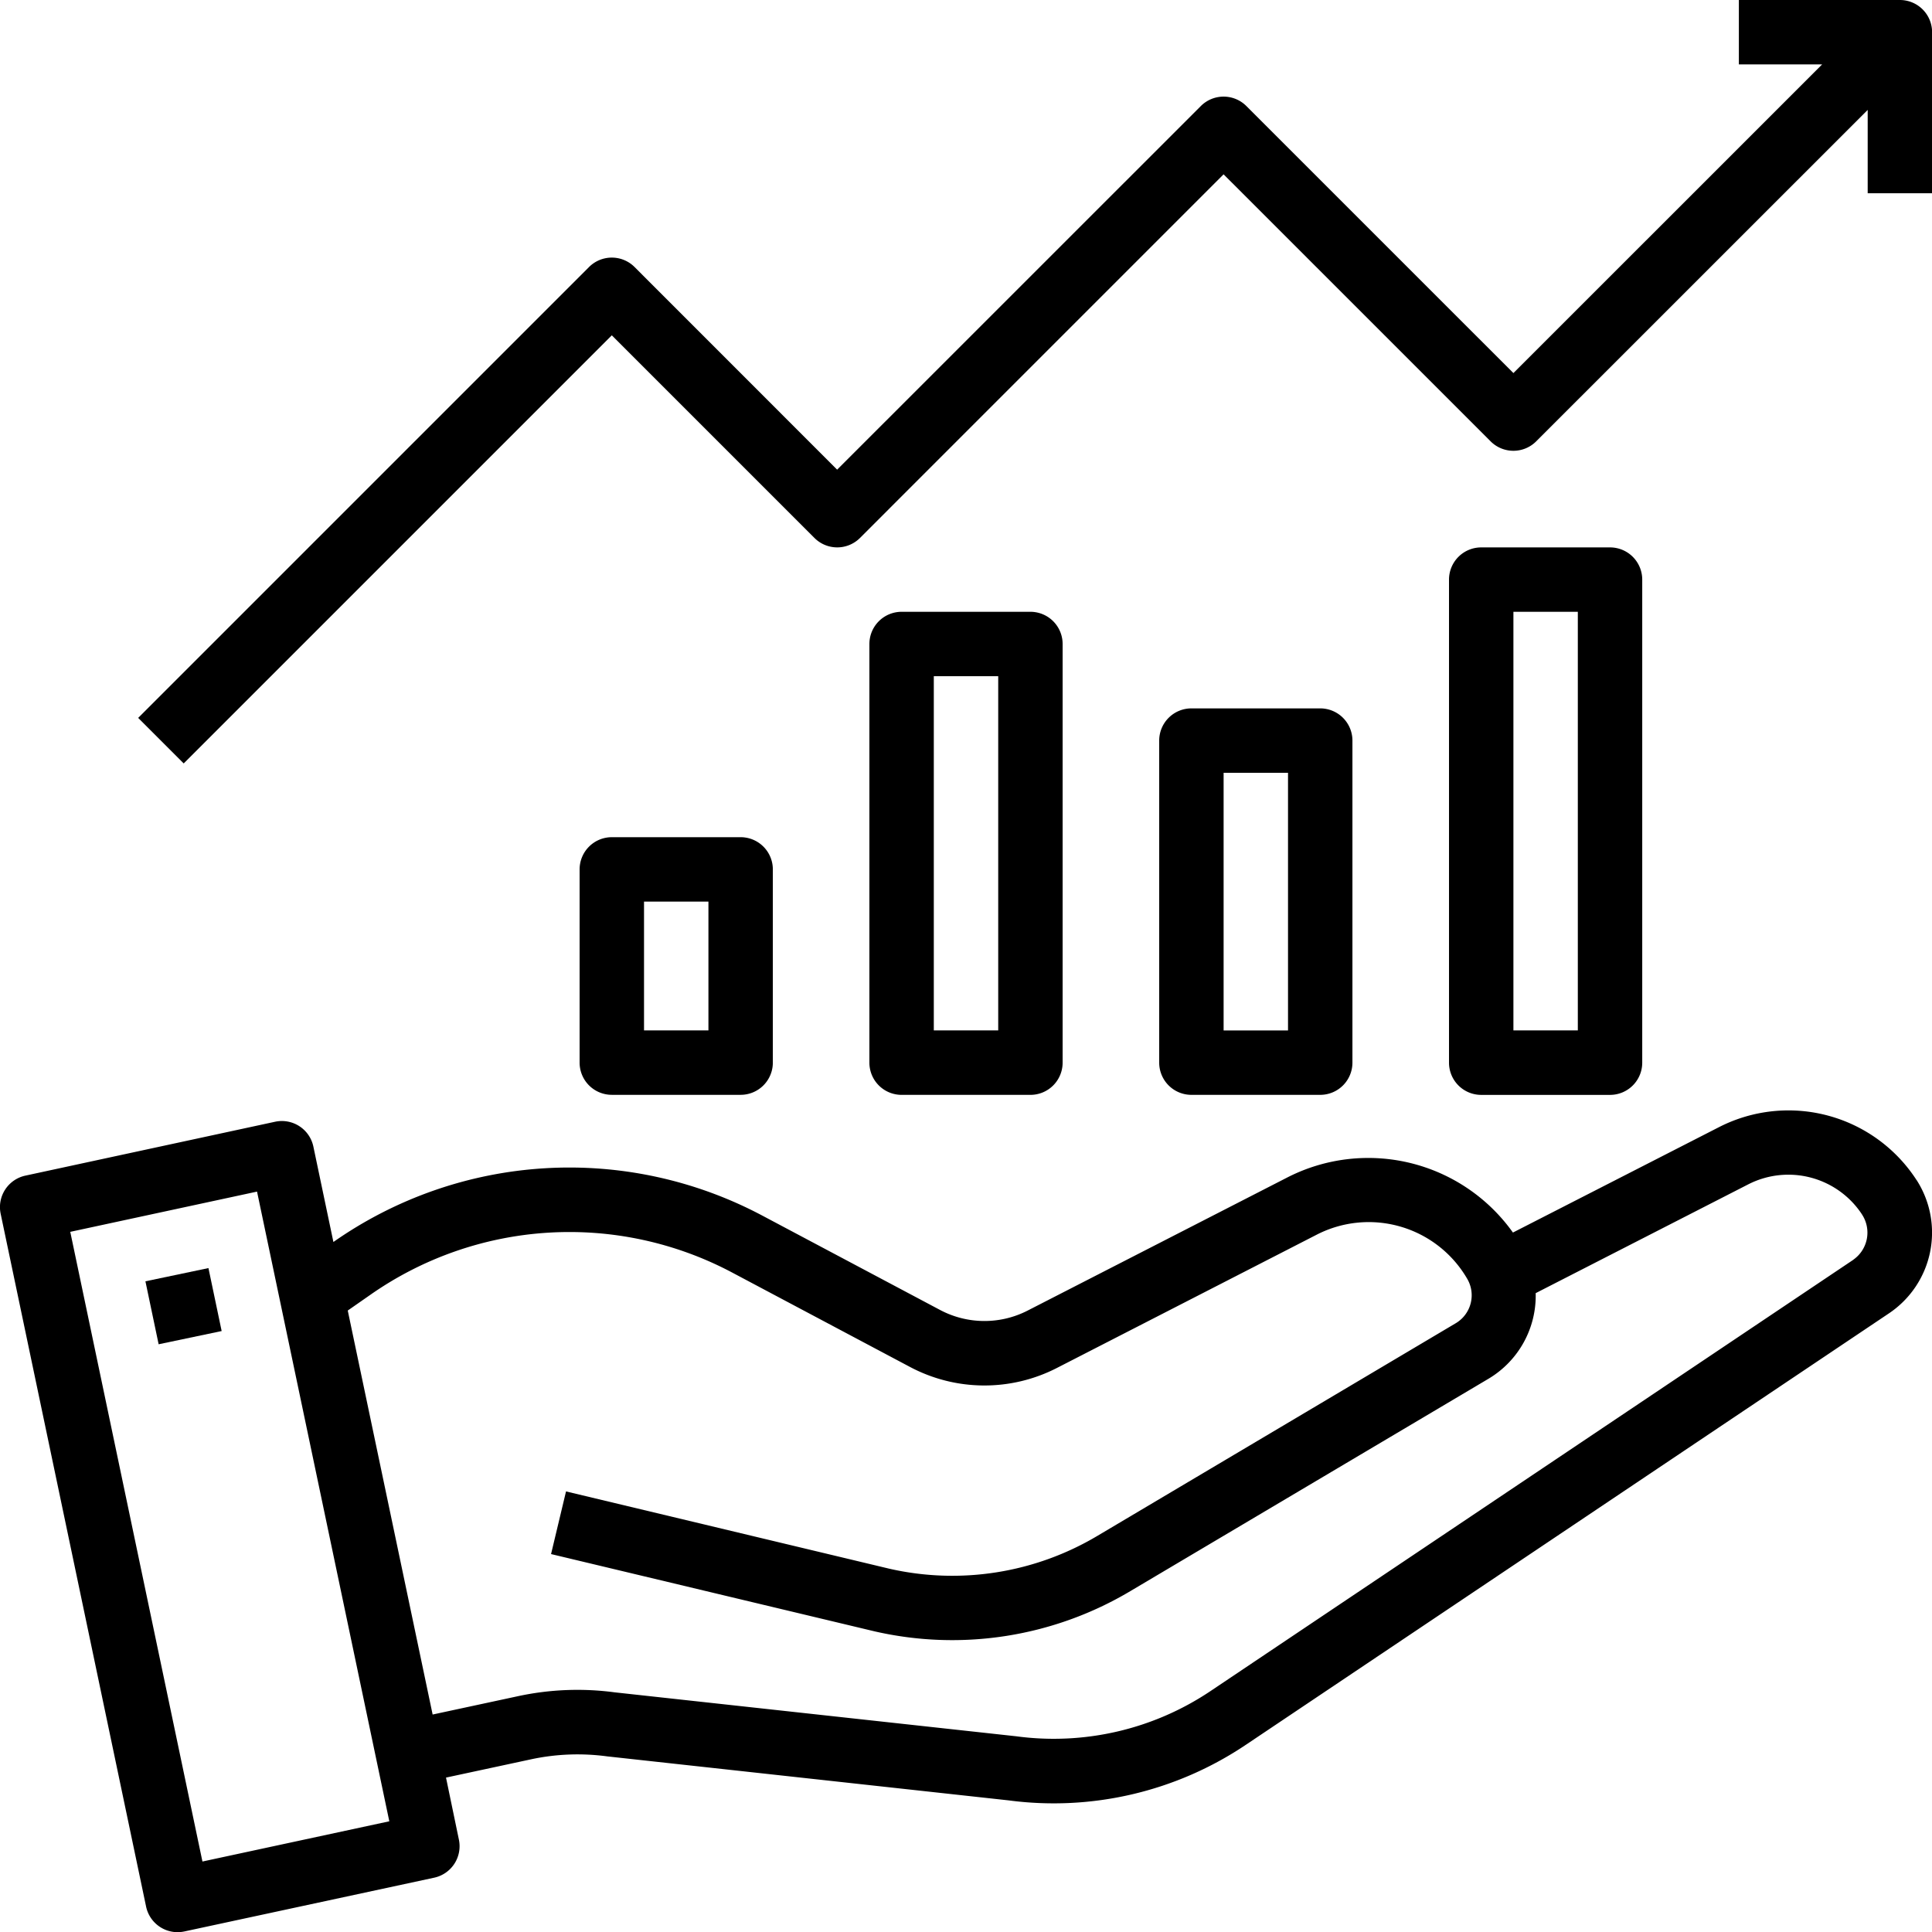 <svg xmlns="http://www.w3.org/2000/svg" width="98.985" height="98.993" viewBox="0 0 98.985 98.993">
  <g id="Outline" transform="translate(-2 -2)">
    <path id="패스_2363" data-name="패스 2363" d="M100.188,40.048l-.023-.038a7.816,7.816,0,0,0-10.08-2.674L79.514,42.743a9.1,9.1,0,0,0-11.548-2.828L54.654,46.739a4.852,4.852,0,0,1-4.487-.028l-9.074-4.817a21.066,21.066,0,0,0-22.011,1.333L18.056,38.34a1.65,1.65,0,0,0-1.962-1.274L3.3,39.827a1.65,1.65,0,0,0-1.267,1.95L9.483,77.268a1.65,1.65,0,0,0,1.613,1.32,1.739,1.739,0,0,0,.346-.036l12.8-2.755a1.65,1.65,0,0,0,1.269-1.952l-.66-3.177,4.373-.94a11.349,11.349,0,0,1,3.877-.148l20.571,2.255a17.642,17.642,0,0,0,12.173-2.857L98.8,46.869a4.979,4.979,0,0,0,1.392-6.822ZM12.372,74.968,5.6,42.707l9.569-2.062,6.777,32.262ZM96.96,44.134,64.011,66.241a14.411,14.411,0,0,1-9.948,2.31L33.494,66.3a14.455,14.455,0,0,0-4.969.2l-4.359.937L19.817,46.739l1.127-.785a17.783,17.783,0,0,1,18.6-1.145l9.074,4.817a8.13,8.13,0,0,0,7.539.051l13.318-6.832a5.834,5.834,0,0,1,7.7,2.273,1.665,1.665,0,0,1-.584,2.267L58.24,58.274a14.533,14.533,0,0,1-10.679,1.691L31,56.006l-.767,3.21,16.573,3.959a17.834,17.834,0,0,0,13.112-2.064L78.28,50.223a4.949,4.949,0,0,0,2.4-4.375l10.9-5.579A4.514,4.514,0,0,1,97.389,41.8l.018.03a1.693,1.693,0,0,1-.447,2.3Z" transform="translate(0 22.406)"/>
    <rect id="사각형_4747" data-name="사각형 4747" width="3.299" height="3.296" transform="translate(9.451 67.647) rotate(-11.848)"/>
    <path id="패스_2364" data-name="패스 2364" d="M21.65,28A1.65,1.65,0,0,0,20,29.65v9.9a1.65,1.65,0,0,0,1.65,1.65h6.6a1.65,1.65,0,0,0,1.65-1.65v-9.9A1.65,1.65,0,0,0,28.249,28ZM26.6,37.9H23.3V31.3h3.3Z" transform="translate(11.696 16.893)"/>
    <path id="패스_2365" data-name="패스 2365" d="M30.65,21A1.65,1.65,0,0,0,29,22.65V44.1a1.65,1.65,0,0,0,1.65,1.65h6.6A1.65,1.65,0,0,0,38.9,44.1V22.65A1.65,1.65,0,0,0,37.249,21ZM35.6,42.447H32.3V24.3h3.3Z" transform="translate(17.543 12.345)"/>
    <path id="패스_2366" data-name="패스 2366" d="M39.65,24A1.65,1.65,0,0,0,38,25.65v16.5a1.65,1.65,0,0,0,1.65,1.65h6.6a1.65,1.65,0,0,0,1.65-1.65V25.65A1.65,1.65,0,0,0,46.249,24ZM44.6,40.5H41.3V27.3h3.3Z" transform="translate(23.391 14.294)"/>
    <path id="패스_2367" data-name="패스 2367" d="M48.65,19A1.65,1.65,0,0,0,47,20.65V45.4a1.65,1.65,0,0,0,1.65,1.65h6.6A1.65,1.65,0,0,0,56.9,45.4V20.65A1.65,1.65,0,0,0,55.249,19ZM53.6,43.746H50.3V22.3h3.3Z" transform="translate(29.239 11.046)"/>
    <path id="패스_2368" data-name="패스 2368" d="M30.556,19.18,40.938,29.562a1.65,1.65,0,0,0,2.333,0L61.9,10.932,75.582,24.613a1.65,1.65,0,0,0,2.333,0L94.9,7.632V11.9h3.3V3.65A1.65,1.65,0,0,0,96.546,2H88.3V5.3h4.266L76.749,21.114,63.067,7.433a1.65,1.65,0,0,0-2.333,0L42.1,26.063,31.722,15.681a1.65,1.65,0,0,0-2.333,0l-23.1,23.1,2.333,2.333Z" transform="translate(2.79)"/>
  </g>
</svg>
